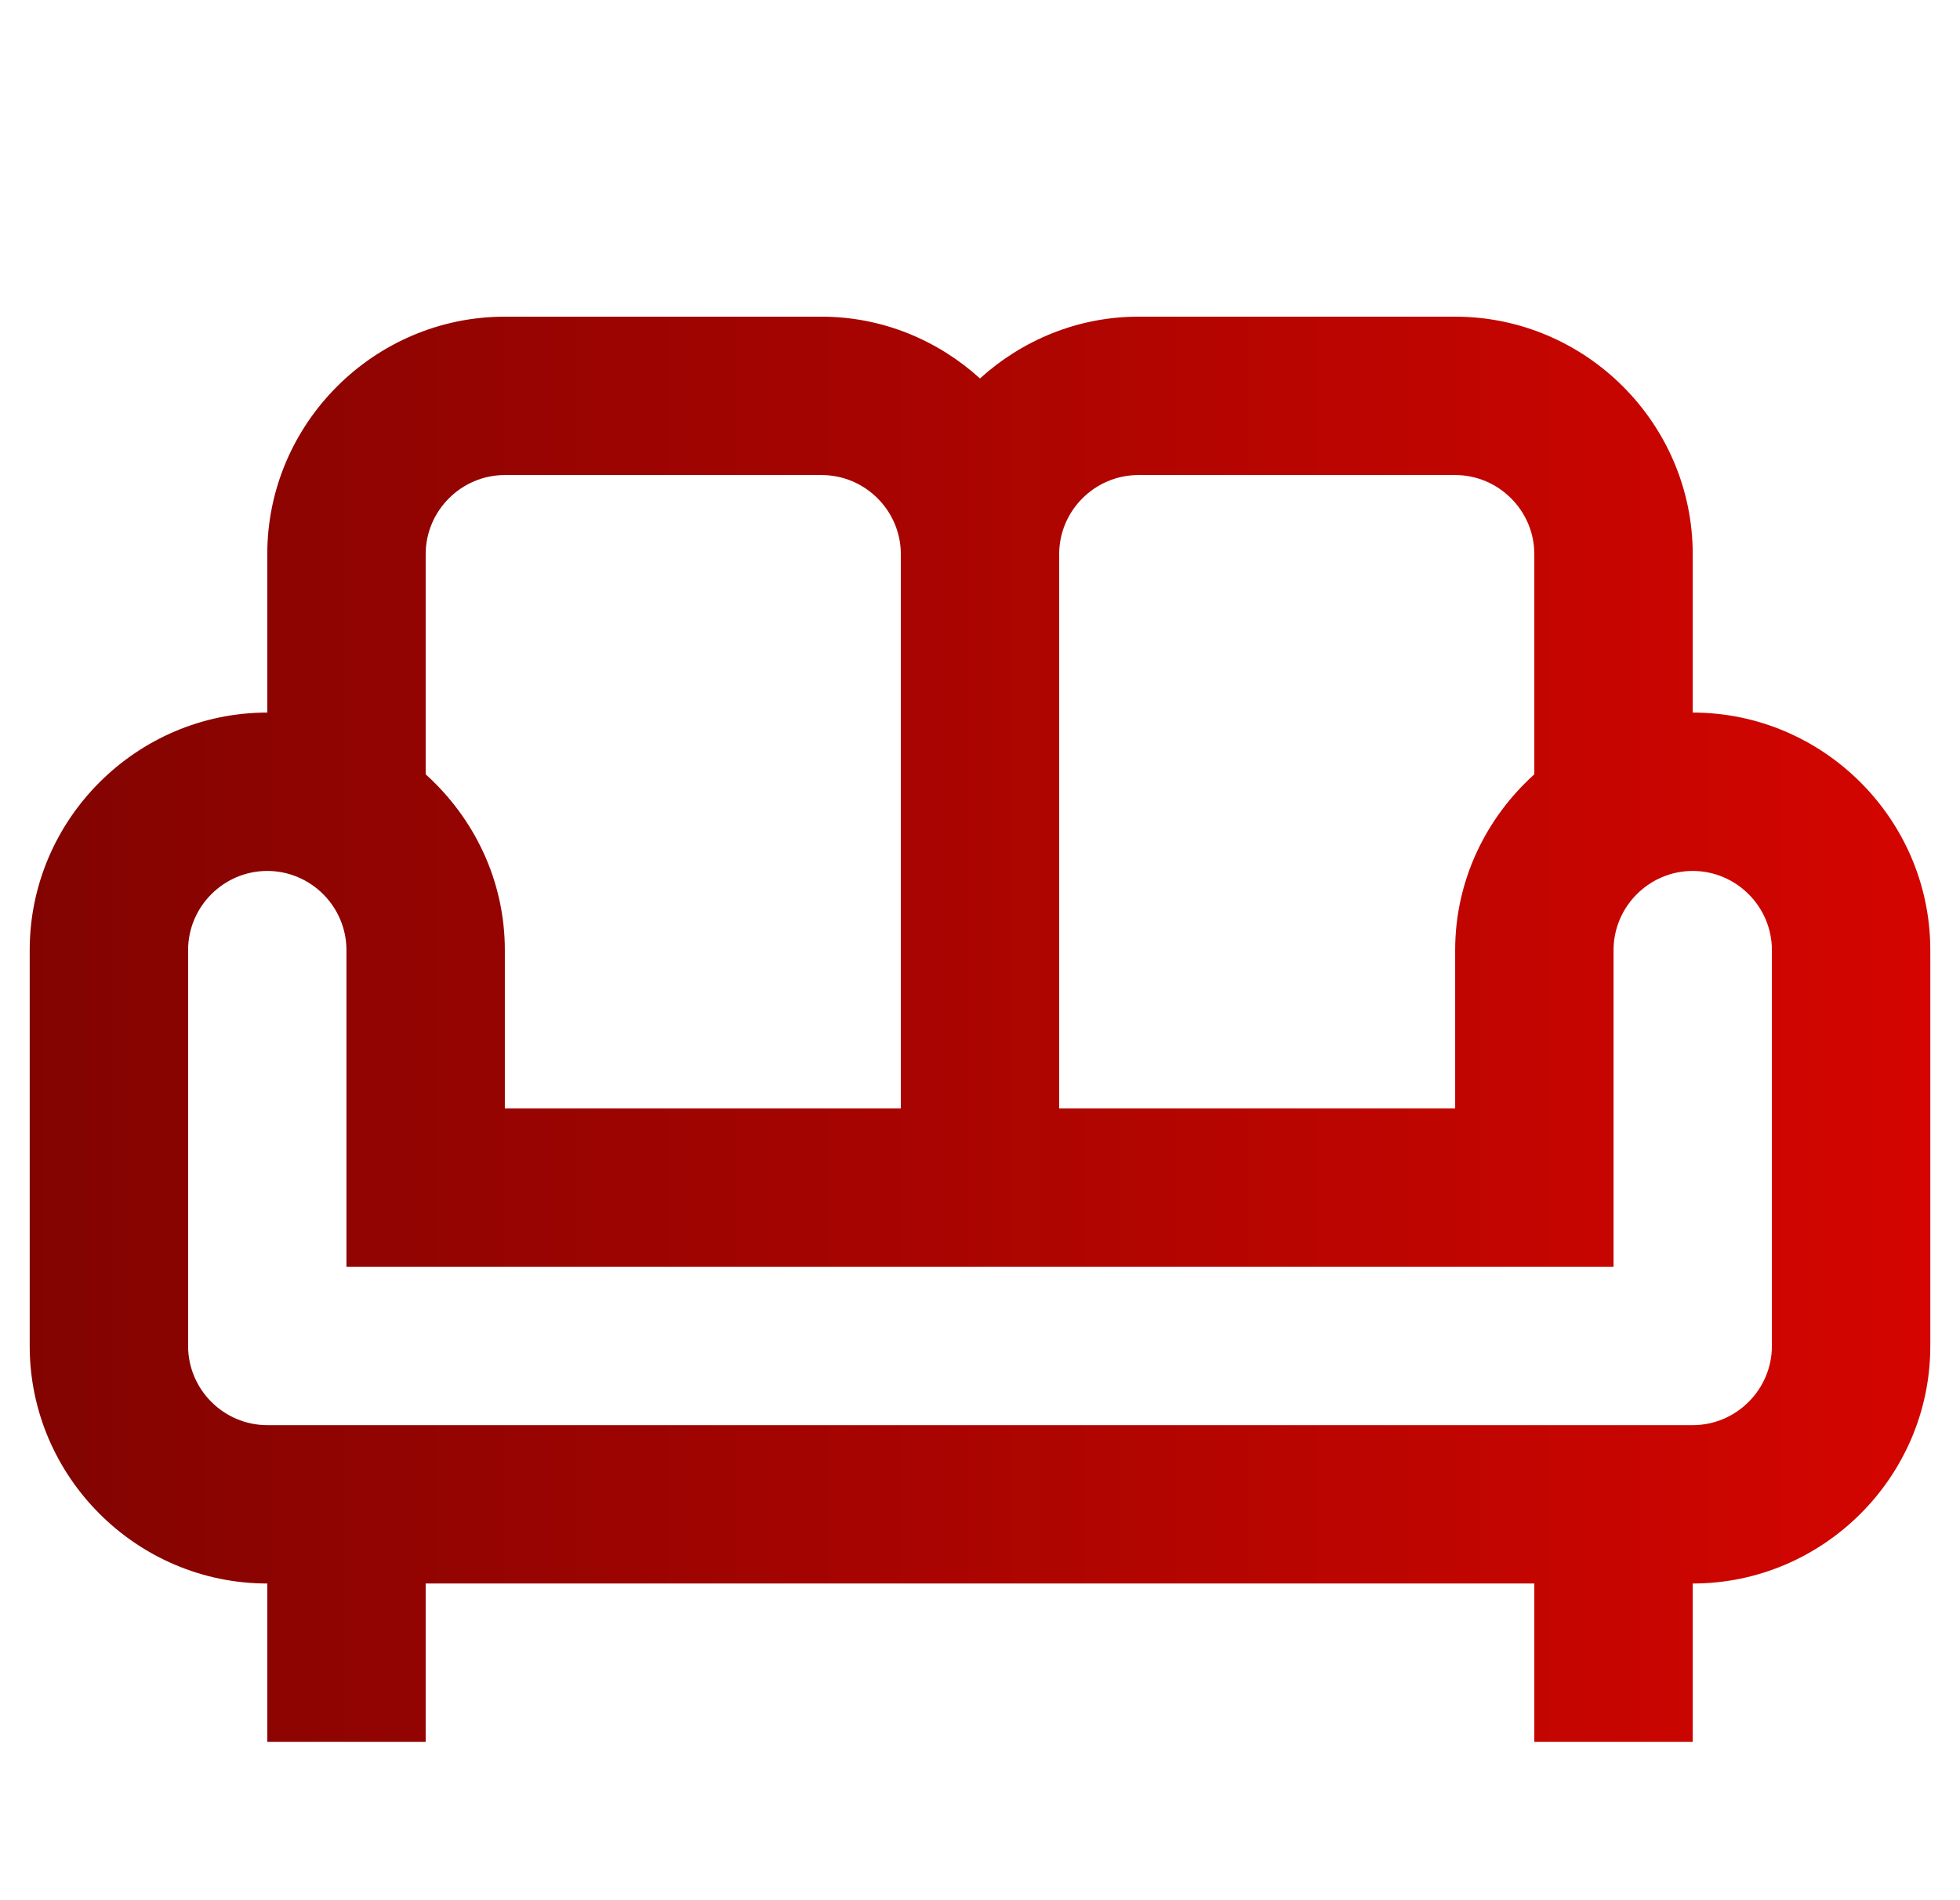 <svg width="33" height="32" viewBox="0 0 33 32" fill="none" xmlns="http://www.w3.org/2000/svg">
<g clip-path="url(#clip0_1640_21494)">
<path d="M28.5 12V9.333C28.5 7.133 26.7 5.333 24.5 5.333H19.167C18.14 5.333 17.207 5.733 16.5 6.373C15.793 5.733 14.86 5.333 13.833 5.333H8.5C6.3 5.333 4.5 7.133 4.5 9.333V12C2.3 12 0.5 13.8 0.5 16V22.667C0.5 24.867 2.3 26.667 4.5 26.667V29.333H7.167V26.667H25.833V29.333H28.5V26.667C30.7 26.667 32.5 24.867 32.5 22.667V16C32.5 13.8 30.7 12 28.5 12ZM19.167 8H24.5C25.233 8 25.833 8.6 25.833 9.333V13.04C25.02 13.773 24.5 14.827 24.5 16V18.667H17.833V9.333C17.833 8.6 18.433 8 19.167 8ZM7.167 9.333C7.167 8.6 7.767 8 8.5 8H13.833C14.567 8 15.167 8.6 15.167 9.333V18.667H8.5V16C8.5 14.827 7.98 13.773 7.167 13.04V9.333ZM29.833 22.667C29.833 23.4 29.233 24 28.5 24H4.5C3.767 24 3.167 23.4 3.167 22.667V16C3.167 15.267 3.767 14.667 4.5 14.667C5.233 14.667 5.833 15.267 5.833 16V21.333H27.167V16C27.167 15.267 27.767 14.667 28.5 14.667C29.233 14.667 29.833 15.267 29.833 16V22.667Z" fill="url(#paint0_linear_1640_21494)"/>
</g>
<defs>
<linearGradient id="paint0_linear_1640_21494" x1="0.5" y1="17.333" x2="32.5" y2="17.333" gradientUnits="userSpaceOnUse">
<stop stop-color="#820401"/>
<stop offset="1" stop-color="#D40500"/>
</linearGradient>
<clipPath id="clip0_1640_21494">
<rect width="32" height="32" fill="white" transform="translate(0.5)"/>
</clipPath>
</defs>
</svg>
